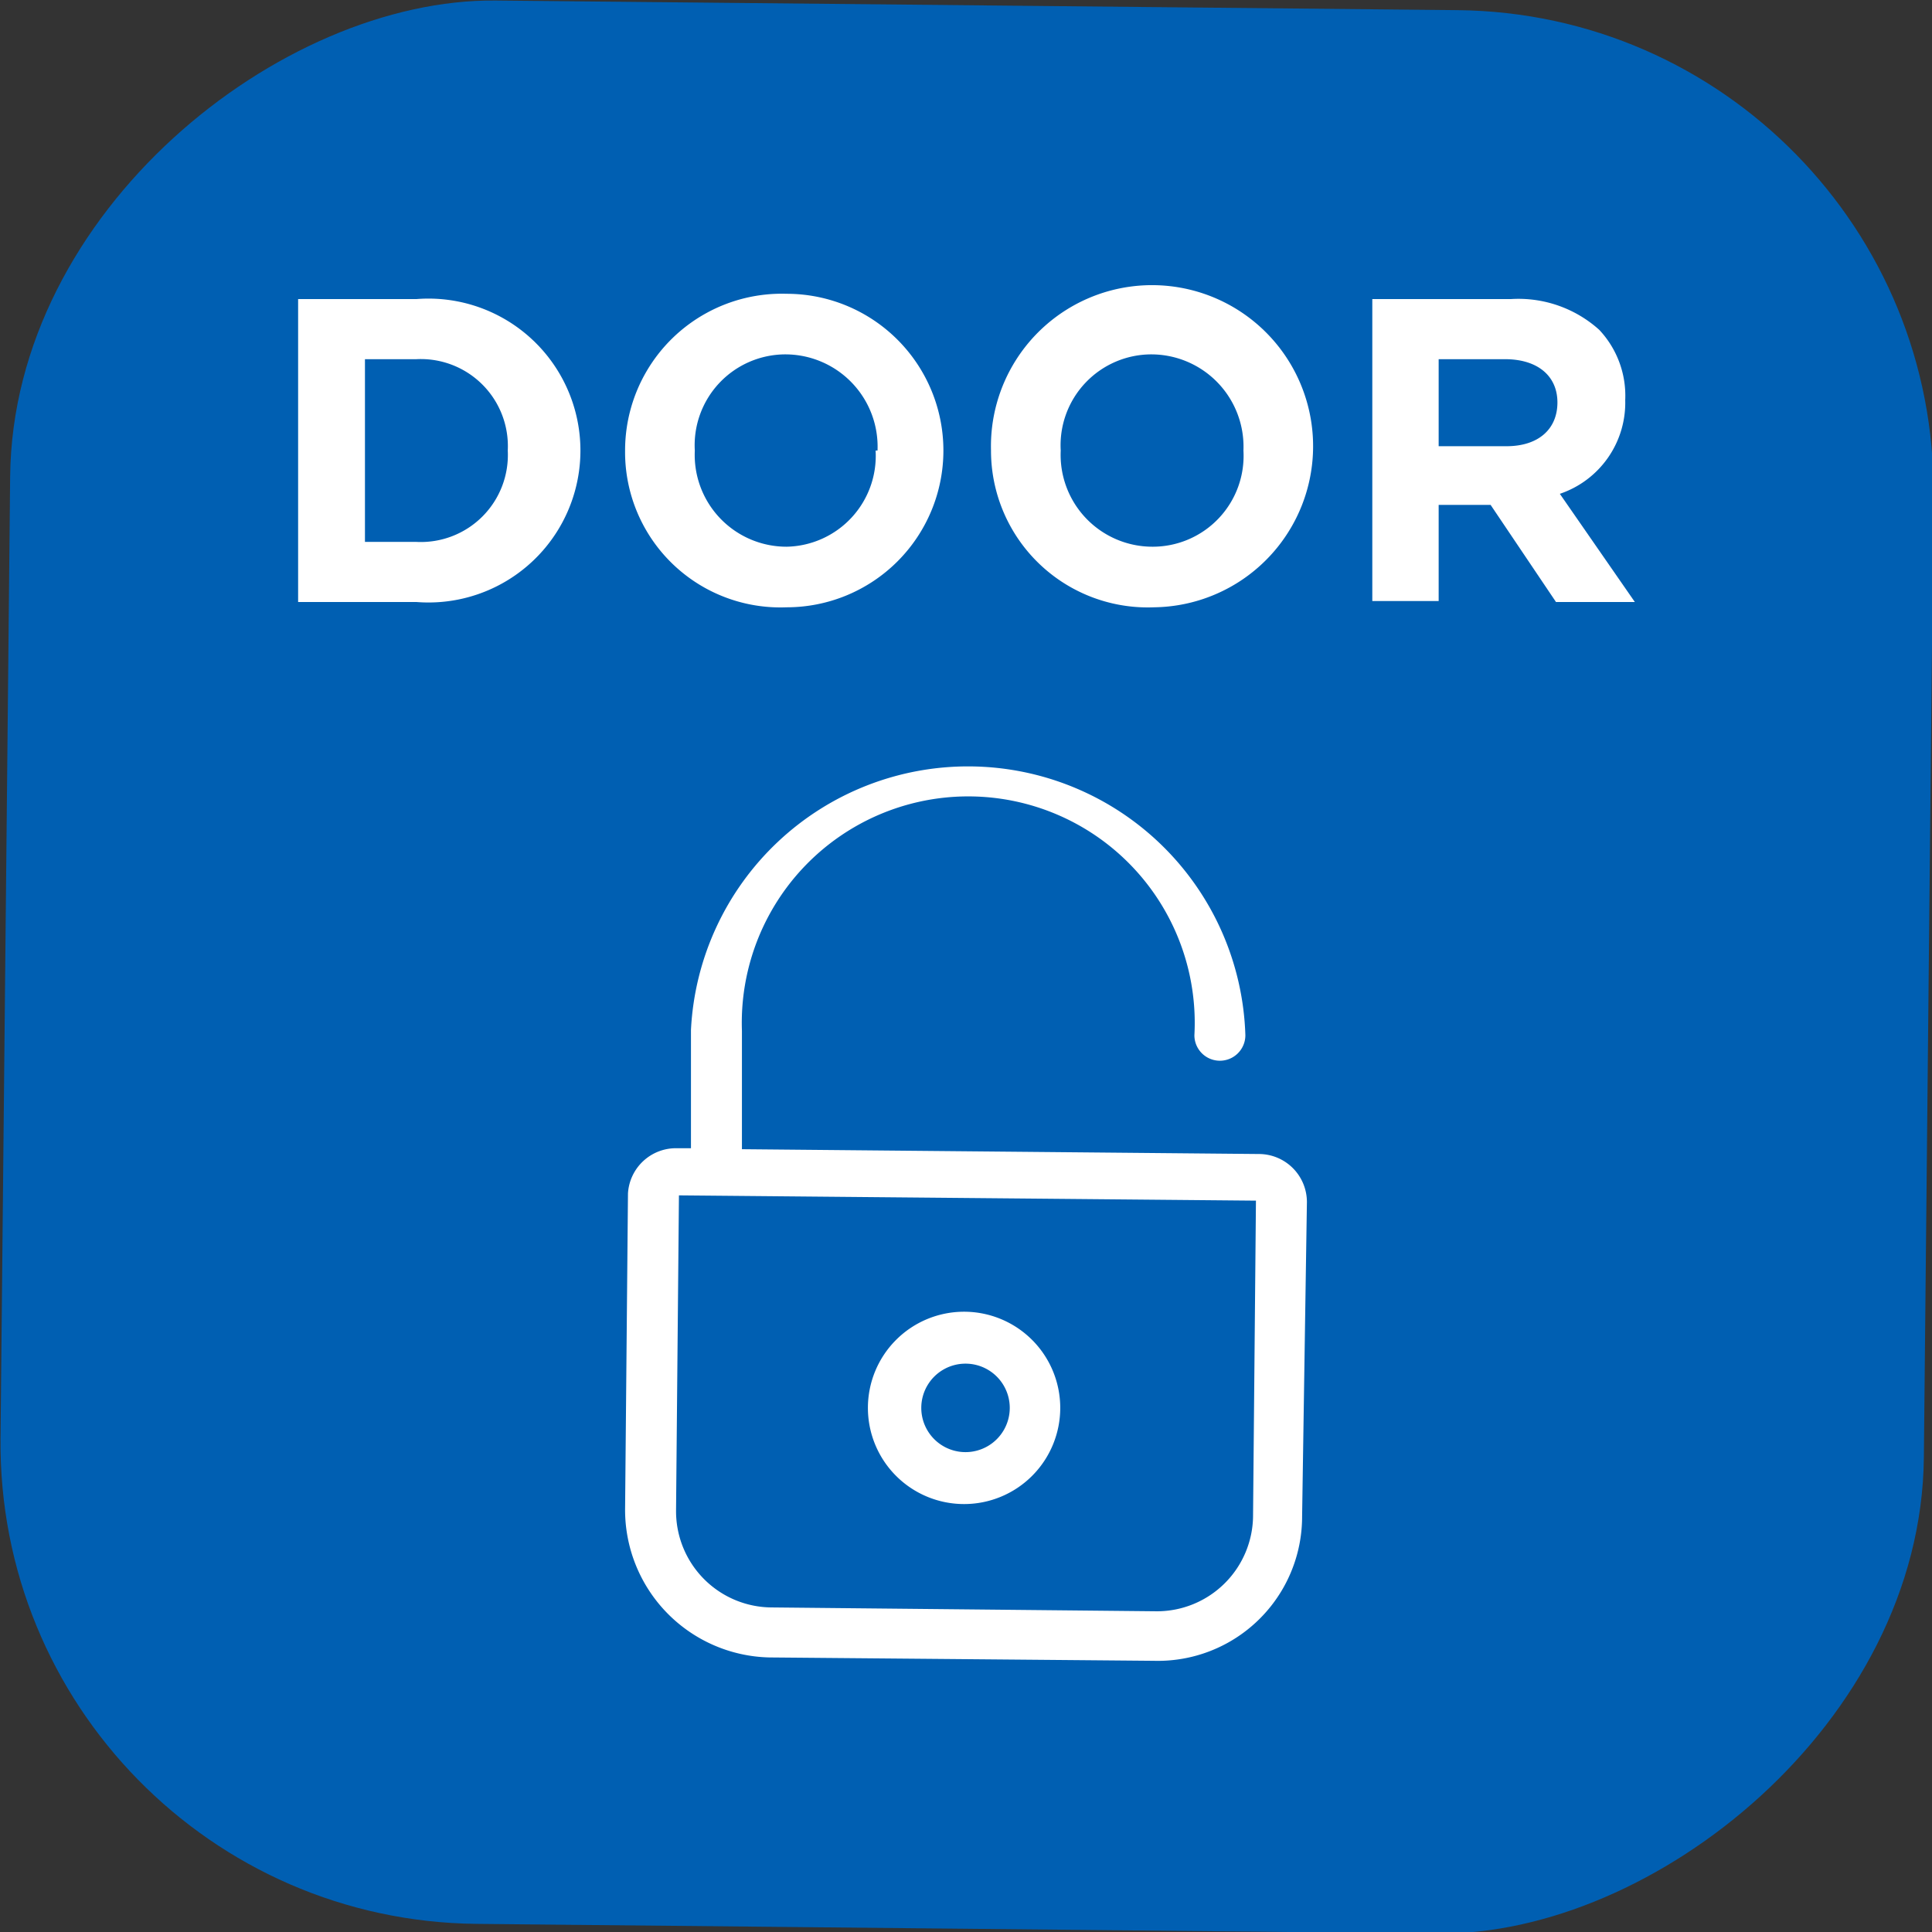 <svg xmlns="http://www.w3.org/2000/svg" viewBox="0 0 40.18 40.18"><rect x="0" y="0" width="40.18" height="40.18" fill="#333333" stroke="none"/><defs><style>.cls-1{fill:#005fb2;}.cls-2{fill:#fff;}</style></defs><title>Блокировка двери</title><g id="Слой_2" data-name="Слой 2"><g id="Слой_1-2" data-name="Слой 1"><rect class="cls-1" x="0.09" y="0.09" width="40" height="40" rx="10" transform="matrix(0.01, -1, 1, 0.01, -0.18, 40)"/><path class="cls-2" d="M13.06,24.82,13,31.39a3.07,3.07,0,0,0,3,3.08l8,.07a3,3,0,0,0,3.08-3L27.18,25a1,1,0,0,0-1-1l-10.75-.1,0-2.46a4.71,4.71,0,1,1,9.41.09.53.53,0,0,0,1.06,0,5.77,5.77,0,0,0-11.53-.11l0,2.46h-.28A1,1,0,0,0,13.06,24.82Zm1,6.58.06-6.54,12,.11-.06,6.54a2,2,0,0,1-2,2l-8-.08a2,2,0,0,1-2-2Z"/><path class="cls-2" d="M22.05,29.28a2,2,0,1,0-2,2A2,2,0,0,0,22.05,29.28Zm-1.05,0a.92.92,0,1,1-1.84,0,.92.92,0,0,1,1.84,0Z"/><path class="cls-2" d="M6.2,6.22H8.66a3.16,3.16,0,1,1,0,6.3H6.2Zm2.46,5.05a1.81,1.81,0,0,0,1.9-1.9,1.81,1.81,0,0,0-1.9-1.9H7.59v3.8Z"/><path class="cls-2" d="M13,9.37a3.26,3.26,0,0,1,3.36-3.26,3.26,3.26,0,1,1,0,6.52A3.23,3.23,0,0,1,13,9.37Zm5.25,0a1.92,1.92,0,0,0-1.91-2,1.89,1.89,0,0,0-1.89,2,1.91,1.91,0,0,0,1.91,2A1.89,1.89,0,0,0,18.21,9.37Z"/><path class="cls-2" d="M20.61,9.37A3.35,3.35,0,1,1,24,12.63,3.26,3.26,0,0,1,20.61,9.37Zm5.25,0a1.92,1.92,0,0,0-1.91-2,1.89,1.89,0,0,0-1.89,2,1.91,1.91,0,0,0,1.91,2A1.89,1.89,0,0,0,25.86,9.37Z"/><path class="cls-2" d="M28.54,6.22h2.88a2.51,2.51,0,0,1,1.84.64,2,2,0,0,1,.54,1.46,2,2,0,0,1-1.36,1.95L34,12.52H32.36L31,10.5H29.92v2H28.54Zm2.79,3.06c.67,0,1.06-.36,1.06-.91s-.41-.9-1.09-.9H29.92V9.28Z"/></g></g></svg>